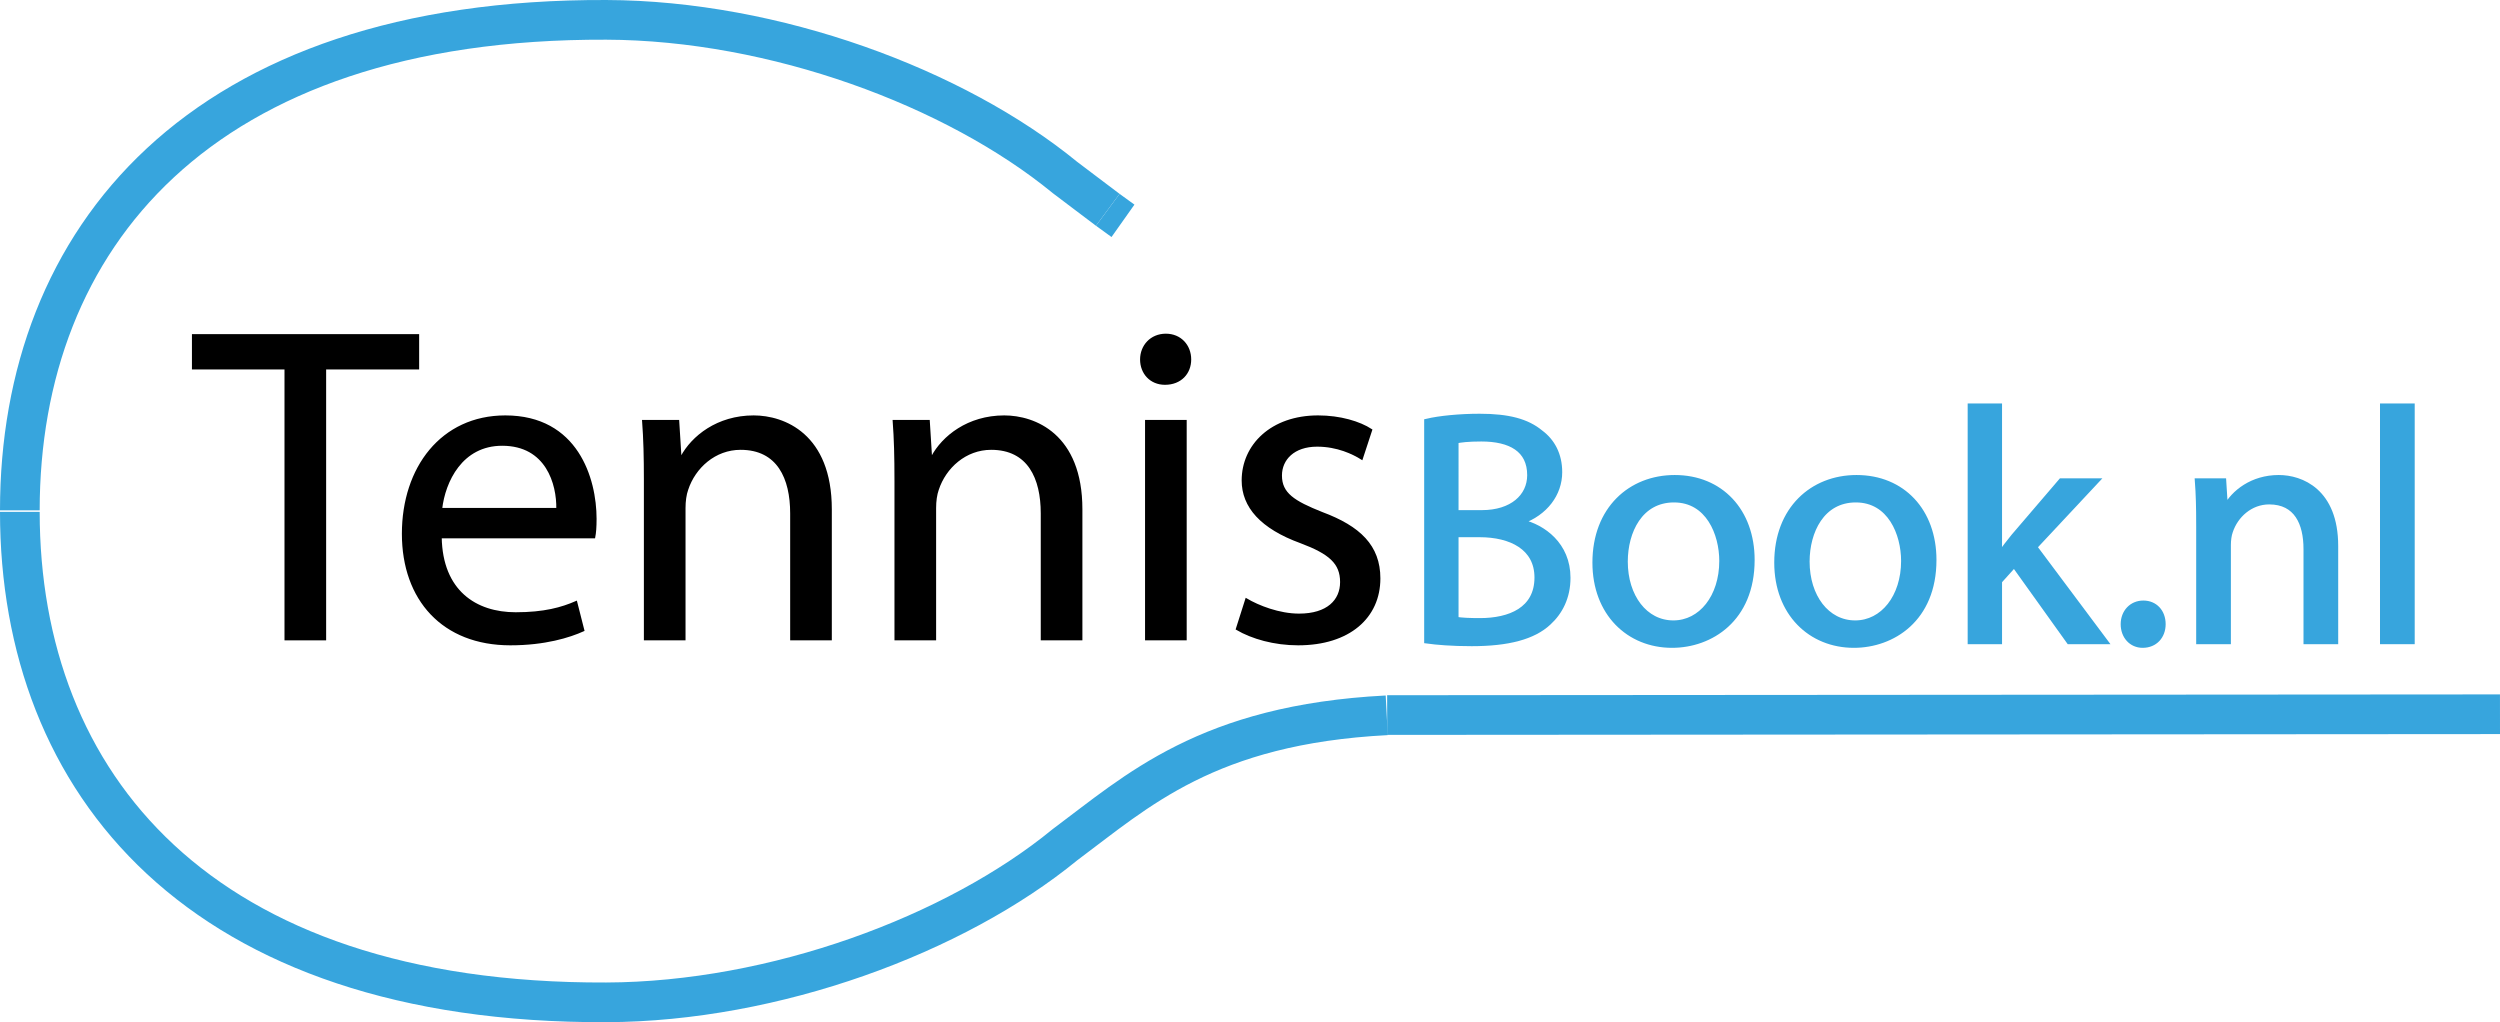 <?xml version="1.0" encoding="utf-8"?>
<!-- Generator: Adobe Illustrator 25.2.3, SVG Export Plug-In . SVG Version: 6.00 Build 0)  -->
<svg version="1.1" xmlns="http://www.w3.org/2000/svg" xmlns:xlink="http://www.w3.org/1999/xlink" x="0px" y="0px"
	 viewBox="0 0 1260.007 515.188" enable-background="new 0 0 1260.007 515.188" xml:space="preserve">
<g id="Layer_3" display="none">
</g>
<g id="Layer_1">
	<g>
		<path stroke="#000000" stroke-width="0.963" stroke-miterlimit="10" d="M143.869,185.726H97.22v-16.839h113.55v16.839h-46.876
			v136.533h-20.025V185.726z"/>
		<path stroke="#000000" stroke-width="0.963" stroke-miterlimit="10" d="M222.148,270.831
			c0.455,27.079,17.521,38.229,37.774,38.229c14.336,0,23.21-2.503,30.492-5.688l3.641,14.336
			c-7.054,3.186-19.342,7.054-36.864,7.054c-33.906,0-54.158-22.527-54.158-55.751c0-33.223,19.57-59.164,51.655-59.164
			c36.181,0,45.511,31.402,45.511,51.655c0,4.096-0.228,7.054-0.683,9.329H222.148z M280.857,256.495
			c0.228-12.515-5.234-32.312-27.762-32.312c-20.48,0-29.127,18.433-30.72,32.312H280.857z"/>
		<path stroke="#000000" stroke-width="0.963" stroke-miterlimit="10" d="M325.003,241.931c0-11.604-0.228-20.707-0.91-29.809
			h17.75l1.138,18.205h0.455c5.461-10.24,18.204-20.48,36.409-20.48c15.246,0,38.912,9.102,38.912,46.875v65.536H398.73v-63.487
			c0-17.75-6.599-32.541-25.486-32.541c-12.971,0-23.21,9.33-26.852,20.48c-0.91,2.503-1.365,5.916-1.365,9.329v66.219h-20.025
			V241.931z"/>
		<path stroke="#000000" stroke-width="0.963" stroke-miterlimit="10" d="M451.296,241.931c0-11.604-0.228-20.707-0.91-29.809
			h17.75l1.138,18.205h0.455c5.461-10.24,18.204-20.48,36.409-20.48c15.246,0,38.912,9.102,38.912,46.875v65.536h-20.025v-63.487
			c0-17.75-6.599-32.541-25.486-32.541c-12.971,0-23.21,9.33-26.852,20.48c-0.91,2.503-1.365,5.916-1.365,9.329v66.219h-20.025
			V241.931z"/>
		<path stroke="#000000" stroke-width="0.963" stroke-miterlimit="10" d="M599.89,181.175c0,6.827-4.778,12.288-12.743,12.288
			c-7.282,0-12.061-5.461-12.061-12.288s5.006-12.516,12.516-12.516C594.884,168.659,599.89,174.121,599.89,181.175z
			 M577.59,322.259V212.122h20.025v110.136H577.59z"/>
		<path stroke="#000000" stroke-width="0.963" stroke-miterlimit="10" d="M628.106,302.007c6.144,3.641,16.611,7.736,26.624,7.736
			c14.336,0,21.162-7.054,21.162-16.384c0-9.558-5.688-14.563-20.252-20.024c-20.025-7.282-29.354-17.978-29.354-31.175
			c0-17.75,14.563-32.313,38.001-32.313c11.15,0,20.936,2.958,26.852,6.827l-4.778,14.563c-4.323-2.73-12.288-6.6-22.528-6.6
			c-11.832,0-18.204,6.827-18.204,15.019c0,9.103,6.372,13.198,20.708,18.888c18.887,7.054,28.899,16.611,28.899,32.995
			c0,19.569-15.246,33.223-40.96,33.223c-12.061,0-23.211-3.186-30.947-7.736L628.106,302.007z"/>
	</g>
	<g>
		<path fill="#37A5DD" stroke="#37A5DD" stroke-width="2.8" stroke-miterlimit="10" d="M719.187,212.431
			c6.344-1.502,16.526-2.504,26.542-2.504c14.523,0,23.871,2.504,30.716,8.18c5.843,4.34,9.515,11.017,9.515,19.865
			c0,11.018-7.345,20.532-19.03,24.706v0.5c10.684,2.505,23.204,11.352,23.204,28.045c0,9.682-3.84,17.194-9.683,22.536
			c-7.679,7.178-20.365,10.517-38.728,10.517c-10.016,0-17.695-0.668-22.536-1.336V212.431z M733.71,258.504h13.188
			c15.19,0,24.205-8.18,24.205-19.03c0-13.021-9.849-18.362-24.539-18.362c-6.677,0-10.517,0.501-12.854,1.002V258.504z
			 M733.71,312.256c3.005,0.501,7.011,0.668,12.186,0.668c15.024,0,28.879-5.509,28.879-21.868c0-15.19-13.188-21.701-29.046-21.701
			H733.71V312.256z"/>
		<path fill="#37A5DD" stroke="#37A5DD" stroke-width="2.8" stroke-miterlimit="10" d="M882.942,282.208
			c0,29.881-20.866,42.901-40.23,42.901c-21.701,0-38.728-16.025-38.728-41.565c0-26.876,17.861-42.734,40.063-42.734
			C867.251,240.809,882.942,257.67,882.942,282.208z M819.008,283.043c0,17.694,10.016,31.049,24.372,31.049
			c14.022,0,24.539-13.188,24.539-31.383c0-13.688-6.845-30.882-24.205-30.882C826.52,251.827,819.008,267.852,819.008,283.043z"/>
		<path fill="#37A5DD" stroke="#37A5DD" stroke-width="2.8" stroke-miterlimit="10" d="M974.584,282.208
			c0,29.881-20.866,42.901-40.23,42.901c-21.701,0-38.728-16.025-38.728-41.565c0-26.876,17.861-42.734,40.063-42.734
			C958.893,240.809,974.584,257.67,974.584,282.208z M910.649,283.043c0,17.694,10.016,31.049,24.372,31.049
			c14.022,0,24.539-13.188,24.539-31.383c0-13.688-6.845-30.882-24.205-30.882C918.161,251.827,910.649,267.852,910.649,283.043z"/>
		<path fill="#37A5DD" stroke="#37A5DD" stroke-width="2.8" stroke-miterlimit="10" d="M1007.634,279.537h0.334
			c2.003-2.838,4.674-6.343,7.011-9.181l23.871-27.878h17.528l-31.05,33.22l35.557,47.575h-18.028l-27.711-38.729l-7.512,8.347
			v30.382H993.11V204.752h14.523V279.537z"/>
		<path fill="#37A5DD" stroke="#37A5DD" stroke-width="2.8" stroke-miterlimit="10" d="M1070.229,314.593
			c0-6.009,4.173-10.517,10.016-10.517s9.849,4.341,9.849,10.517c0,6.01-4.006,10.517-10.183,10.517
			C1074.234,325.109,1070.229,320.602,1070.229,314.593z"/>
		<path fill="#37A5DD" stroke="#37A5DD" stroke-width="2.8" stroke-miterlimit="10" d="M1108.284,264.346
			c0-8.514-0.167-15.19-0.667-21.868h13.021l0.835,13.354h0.333c4.007-7.512,13.354-15.023,26.709-15.023
			c11.185,0,28.546,6.677,28.546,34.388v48.076h-14.69v-46.574c0-13.021-4.841-23.871-18.696-23.871
			c-9.515,0-17.026,6.845-19.697,15.024c-0.668,1.836-1.002,4.34-1.002,6.844v48.577h-14.69V264.346z"/>
		<path fill="#37A5DD" stroke="#37A5DD" stroke-width="2.8" stroke-miterlimit="10" d="M1200.928,204.752h14.69v118.521h-14.69
			V204.752z"/>
	</g>
</g>
<g id="Layer_2">
	<g>
		<path fill="none" stroke="#37A5DD" stroke-width="20" stroke-miterlimit="10" d="M10,257.971
			c0,136.741,90.425,247.971,295.561,247.214c84.844-0.313,175.824-34.092,231.144-79.414
			c36.357-27.034,71.781-60.594,162.206-65.255"/>
		<path fill="none" stroke="#37A5DD" stroke-width="20" stroke-miterlimit="10" d="M558.319,105.742
			c2.506,1.856,5.056,3.71,7.665,5.553"/>
		<path fill="none" stroke="#37A5DD" stroke-width="20" stroke-miterlimit="10" d="M10,257.218
			C10,120.476,100.425,9.247,305.561,10.004c84.844,0.313,175.824,34.092,231.144,79.414c7.101,5.28,14.167,10.81,21.614,16.324"/>
		<line fill="none" stroke="#37A5DD" stroke-width="20" stroke-miterlimit="10" x1="699.141" y1="360.388" x2="1260" y2="359.983"/>
	</g>
	<g>
	</g>
	<g>
	</g>
	<g>
	</g>
	<g>
	</g>
	<g>
	</g>
	<g>
	</g>
	<g>
	</g>
	<g>
	</g>
	<g>
	</g>
	<g>
	</g>
	<g>
	</g>
	<g>
	</g>
	<g>
	</g>
	<g>
	</g>
	<g>
	</g>
</g>
</svg>
